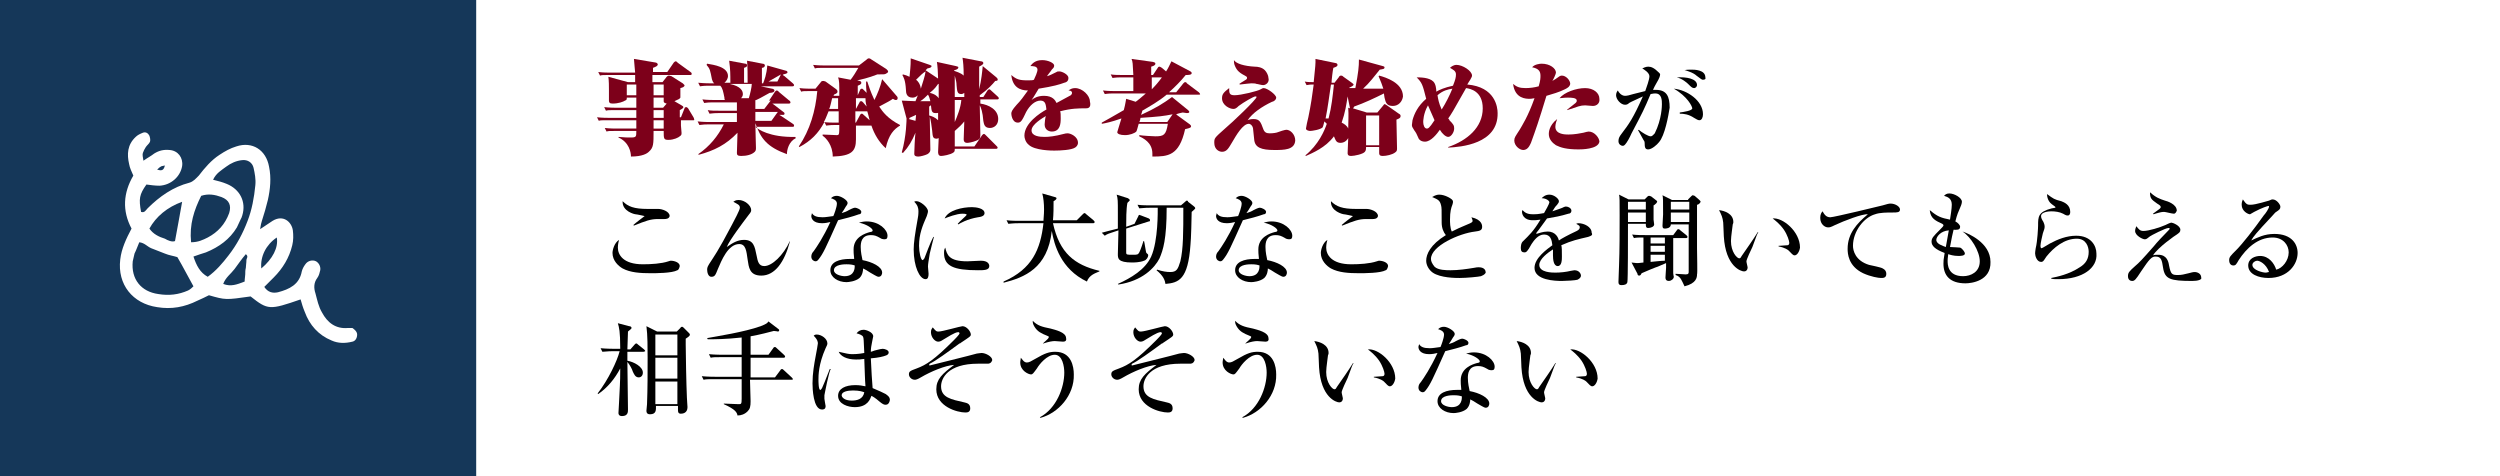 <?xml version="1.0" encoding="utf-8"?>
<!-- Generator: Adobe Illustrator 25.4.8, SVG Export Plug-In . SVG Version: 6.00 Build 0)  -->
<svg version="1.1" id="レイヤー_1" xmlns="http://www.w3.org/2000/svg" xmlns:xlink="http://www.w3.org/1999/xlink" x="0px"
	 y="0px" width="420px" height="80px" viewBox="0 0 420 80" style="enable-background:new 0 0 420 80;" xml:space="preserve">
<style type="text/css">
	.st0{fill:#FFFFFF;}
	.st1{fill:#7D001A;}
	.st2{fill:#153759;}
	.st3{fill:none;stroke:#FFFFFF;stroke-width:2;}
</style>
<g>
	<g>
		<rect class="st0" width="420" height="80"/>
	</g>
	<g>
		<g>
			<path class="st1" d="M116.5,20.2h-2.1c0,0.3,0,0.7,0,0.9c0,0.2,0.1,1.1,0.1,1.2c0,0.3,0,0.4-0.3,0.6c-0.2,0.2-1,0.6-1.9,0.6
				c-0.8,0-0.8-0.2-0.8-1.5h-1.7c0,2.2,0,2.8-0.8,3.5c-0.3,0.3-1.1,0.8-3,0.8c0-0.7-0.3-2.4-2.1-3.2v-0.1c1.1,0.1,1.5,0.1,2,0.1
				c1,0,1-0.1,1-1.1h-3.6c-0.9,0-1.1,0-1.4,0.1l-0.3-0.6c0.8,0.1,1.8,0.1,2,0.1h3.3v-1.4H102c-0.9,0-1.2,0-1.4,0.1l-0.3-0.6
				c0.8,0.1,1.8,0.1,2,0.1h4.6v-1.3h-3.7c-0.8,0-1.1,0-1.4,0.1l-0.3-0.6c0.9,0.1,1.9,0.1,2,0.1h3.4v-1.7h-1.6c0,0.3,0,0.4-0.3,0.5
				c-0.3,0.2-1.1,0.5-2.1,0.5c-0.5,0-0.6-0.2-0.6-0.5c0-0.3,0-1.5,0-1.7c0-0.7,0-1.6-0.1-2.3l3.3,0.9h1.2c0-0.8,0-0.9,0-1.2h-4.5
				c-0.8,0-1.1,0-1.4,0.1l-0.3-0.6c0.8,0.1,1.7,0.1,2,0.1h4.2c0-0.1-0.2-2.1-0.2-2.3l3.6,0.6c0.2,0,0.4,0.2,0.4,0.3
				c0,0.3-0.3,0.4-0.8,0.6c0,0.2,0,0.6,0,0.7h2.4l1.1-1.6c0,0,0.2-0.2,0.3-0.2c0.1,0,0.3,0.1,0.3,0.2l2.2,1.6
				c0.1,0.1,0.2,0.1,0.2,0.3c0,0.2-0.1,0.2-0.3,0.2h-6.3v1.2h1.7l0.7-0.9c0.1-0.1,0.2-0.2,0.4-0.2c0.1,0,0.3,0.1,0.4,0.1l1.9,1.2
				c0.2,0.2,0.3,0.3,0.3,0.3c0,0.3-0.3,0.4-0.7,0.5c0,0.6,0,1.5,0,1.6c-0.1,0.2-0.3,0.3-1,0.6l1.2,0.7c0.2,0.1,0.3,0.2,0.3,0.3
				c0,0.2-0.4,0.4-0.6,0.5c0,0.2,0,1.1,0,1.2h0.2l0.6-1.5c0-0.1,0.1-0.2,0.3-0.2c0.1,0,0.2,0.1,0.3,0.2l0.9,1.5
				c0.1,0.2,0.1,0.2,0.1,0.3C116.7,20.2,116.6,20.2,116.5,20.2z M106.9,14.2h-1.6V16h1.6V14.2z M111.5,14.2h-1.7V16h1.7V14.2z
				 M111.5,17c0-0.1,0-0.5,0-0.6h-1.7v1.7h1.6l0.6-0.7C111.6,17.3,111.5,17.2,111.5,17z M111.5,18.5h-1.7v1.3h1.7V18.5z M111.5,20.2
				h-1.7v1.4h1.7V20.2z"/>
			<path class="st1" d="M132.2,25.9c-3.3-1.2-4.4-2.6-5.3-5.2c0,0.7,0.1,4,0.1,4.1c0,0.3,0,0.5-0.2,0.7c-0.5,0.5-1.4,0.7-2.3,0.7
				c-0.6,0-0.7-0.2-0.7-0.5c0-0.4,0.1-2.9,0.1-3.4c-1.9,2-3.9,3-6.5,3.7l-0.1-0.1c1.9-1.3,3.3-3,4.3-5h-2.7c-0.9,0-1.1,0.1-1.4,0.1
				l-0.3-0.6c1,0.1,1.9,0.1,2,0.1h4.6v-1.5h-3.2c-0.9,0-1.2,0.1-1.4,0.1l-0.3-0.6c0.5,0.1,1.2,0.1,2,0.1h2.9v-1.4h-4.1
				c-1,0-1.2,0.1-1.4,0.1l-0.3-0.6c0.8,0.1,1.8,0.1,2,0.1h1.8c-0.1-0.1-0.1-0.2-0.1-0.4c-0.2-1-0.3-1.6-0.7-2h-2
				c-1,0-1.2,0.1-1.4,0.1l-0.3-0.6c1,0.1,1.9,0.1,2,0.1h0.7c-0.3-0.2-0.3-0.5-0.4-0.7c-0.3-1.5-0.3-1.7-0.9-2.4l0.1-0.2
				c1.1,0.2,3.5,0.5,3.5,2.1c0,0.3-0.2,0.8-0.6,1.1h1c0-1.5,0-2.1-0.2-3.7l2.7,0.5c0.2,0,0.3,0.1,0.3,0.3c0,0.3-0.3,0.3-0.5,0.4v2.5
				h0.6c0-1.2,0-2.7-0.1-3.7l2.6,0.5c0.2,0,0.4,0.1,0.4,0.3c0,0.2-0.2,0.4-0.5,0.4v2.6h0.2c0.2-0.5,0.6-1.5,0.7-3l3.2,0.9
				c0.1,0,0.2,0.2,0.2,0.2c0,0.3-0.4,0.3-0.7,0.4l-0.1,0.1c0.1,0.1,0.2,0.1,0.3,0.2l1.4,1.2c0.1,0.1,0.2,0.2,0.2,0.3
				c0,0.2-0.2,0.2-0.3,0.2h-5.3l1.9,0.4c0.1,0,0.4,0.1,0.4,0.3c0,0.3-0.4,0.4-0.8,0.4c-1.2,0.7-2.2,1.2-2.5,1.3h2.4l1-1.5
				c0.1-0.1,0.2-0.2,0.3-0.2s0.3,0.1,0.3,0.2l1.8,1.5c0.1,0,0.2,0.2,0.2,0.3c0,0.2-0.2,0.2-0.3,0.2h-2.8c0,0,0.1,0,0.2,0.1l1.7,1.3
				c0.1,0.1,0.2,0.1,0.2,0.3c0,0.2-0.2,0.2-0.3,0.2h-0.6c0.1,0,0.1,0.1,0.2,0.1l2.1,1.4c0.1,0.1,0.2,0.1,0.2,0.3
				c0,0.2-0.1,0.2-0.3,0.2h-6.2c0.4,0.4,2.4,1.8,6.7,1.7l0.1,0.2C132.5,23.8,132.2,25.2,132.2,25.9z M122.6,14.1
				c1.9,0.4,2.2,1.2,2.2,1.7c0,0.1,0,0.4-0.3,0.7h1.3c0.2-0.6,0.5-1.9,0.5-2.4H122.6z M126.9,16.9v1.4h1.5l1-1.3
				c0.1-0.1,0.1-0.1,0.1-0.1H126.9z M126.9,18.8v1.5h2.7l1-1.4c0.1-0.1,0.1-0.1,0.1-0.1H126.9z M129.1,13.7h1.5l0.6-1.2
				C130.5,12.9,129.6,13.4,129.1,13.7z"/>
			<path class="st1" d="M148.8,24.9c-1.1-1-1.9-2.3-2.4-3.8h-2.6c0,0.4,0,2,0,2.3c0,2-0.7,2.8-3.9,2.9c0-1.9-1.1-3.1-1.7-3.5v-0.2
				c0.5,0,1.8,0.1,2.3,0.1c0.5,0,0.5,0,0.5-1.7h-0.8c-0.9,0-1.2,0.1-1.4,0.1l-0.3-0.6c-1,1.9-2.3,3.2-4.2,4.2l-0.1-0.1
				c1.9-2.8,2.8-6,3.1-9.3H136c-0.9,0-1.1,0-1.4,0.1l-0.3-0.6c0.8,0.1,1.7,0.1,2,0.1h0.7l0.9-1.1c0.1-0.2,0.3-0.2,0.4-0.2
				c0.2,0,0.3,0.1,0.4,0.1l1.8,1.3c0.1,0.1,0.2,0.2,0.2,0.4c0,0.3-0.4,0.4-0.6,0.5c0,0.1,0,0.1-0.1,0.2h1c0-2.2,0-2.5-0.2-3.1
				l2.1,0.4c0.4-0.5,0.9-1.3,1.3-2h-5.9c-0.8,0-1.1,0-1.4,0.1l-0.3-0.6c0.9,0.1,1.7,0.1,2,0.1h5.7l1.3-1c0.2-0.2,0.3-0.2,0.4-0.2
				c0.1,0,0.3,0.1,0.4,0.2l2.5,1.6c0.2,0.2,0.3,0.3,0.3,0.4c0,0.2-0.2,0.3-0.4,0.4c-0.2,0.1-0.3,0.1-1.4,0.1c-1.5,0.6-2.9,0.9-3.4,1
				l0.4,0.1c0.1,0,0.3,0.1,0.3,0.3c0,0.2-0.1,0.3-0.6,0.5V16l0.4-0.9c0.1-0.2,0.2-0.2,0.3-0.2s0.1,0,0.3,0.2l0.5,0.5
				c-0.1-0.7-0.1-1.3-0.1-1.9h0.2c0.2,0.6,0.5,1.6,1.2,3.1c0.5-1,1-2.2,1.3-3.5l2.5,2.9c0.1,0.1,0.1,0.2,0.1,0.3
				c0,0.2-0.1,0.3-0.3,0.3c-0.2,0-0.3-0.1-0.5-0.2c-0.4,0.3-0.8,0.5-2.3,1.3c0.6,0.9,1.4,2,3.5,3.1v0.1
				C150.2,21.7,149.3,22.6,148.8,24.9z M140.9,18.7h-1c-0.2,0-0.4,0-0.7,0c-0.4,1-0.6,1.5-0.8,1.8c0.6,0.1,1.4,0.1,2,0.1h0.5V18.7z
				 M140.9,16.5h-0.6h-0.5c-0.2,0.8-0.3,1.4-0.5,1.8l0.8,0h0.7V16.5z M145.4,16.5h-1.6l0,1.8h0l0.6-1.1c0-0.1,0.1-0.2,0.3-0.2
				c0.1,0,0.2,0.1,0.3,0.2l0.6,0.7C145.4,17.2,145.4,16.8,145.4,16.5z M145.7,18.7h-2v0.6c0,0.2,0,1.1,0,1.3h0.1l0.7-1.3
				c0.1-0.1,0.1-0.2,0.3-0.2c0.1,0,0.2,0.1,0.3,0.2l1,0.9C145.9,19.4,145.8,19,145.7,18.7z"/>
			<path class="st1" d="M167.2,13.6c-0.4,0.5-1.2,1.4-2.6,2.4v0.3h0.6l0.7-1.1c0.1-0.1,0.2-0.2,0.3-0.2c0.1,0,0.2,0.1,0.3,0.2l1.1,1
				c0.1,0.1,0.2,0.2,0.2,0.3c0,0.2-0.2,0.2-0.3,0.2h-2.8c0,0.1,0,0.6,0,0.7c1.4,0.2,3,1,3,2.6c0,1-0.7,1.5-1.4,1.5
				c-1,0-1-0.8-1.1-1.2c-0.1-1.4-0.4-2.3-0.6-2.6c0,0.5,0.1,4.7,0.1,4.9c0,0.6-0.1,0.8-0.6,1c-0.7,0.3-1.4,0.4-1.6,0.4
				c-0.5,0-0.6-0.3-0.6-0.6c0-0.4,0.1-2.5,0.1-3c-0.4,0.5-0.9,1-1.6,1.6v2.6h3.3l1.3-1.9c0.1-0.1,0.2-0.2,0.3-0.2
				c0.1,0,0.2,0.1,0.3,0.2l1.8,1.8c0.1,0.1,0.2,0.2,0.2,0.3c0,0.2-0.2,0.2-0.3,0.2h-6.9c0,0.2,0,0.5-0.2,0.6
				c-0.5,0.4-1.8,0.6-2.1,0.6c-0.5,0-0.5-0.5-0.5-0.7c0-0.3,0.1-2,0.1-2.3c-0.1,0-0.2,0.1-0.3,0.1c-0.7,0-0.7-0.3-0.8-1.4
				c-0.1-0.7-0.2-1.7-0.4-2.3c0,1.5,0.1,4,0.1,5.5c0,0.2,0,0.5-0.5,0.8c-0.4,0.2-1.2,0.4-1.5,0.4c-0.7,0-0.7-0.3-0.7-0.5
				c0-0.5,0.1-2.8,0.2-3.5c-0.6,1.4-1.1,2.3-2.1,3.4l-0.2-0.1c0.8-2.8,0.8-5.6,0.8-5.7l-0.8-3c0.4,0,1.8,0.1,2.3,0.1
				c0.1-0.2,0.3-0.8,0.4-1c-0.1,0.1-0.4,0.4-0.9,0.4c-1,0-1.1-0.8-1.1-1.3c-0.1-1.7-0.4-2.1-0.6-2.5l0.1-0.1
				c0.4,0.1,0.7,0.2,1.1,0.4c0.1-1.2,0.2-1.6,0.2-3.1l3.2,1.1c0.2,0.1,0.3,0.1,0.3,0.2c0,0.2-0.2,0.3-0.7,0.4
				c-0.2,0.2-0.2,0.2-0.3,0.3l2.1,1.4c0-0.7-0.1-2.3-0.2-2.8l3.2,0.7c0.3,0.1,0.4,0.1,0.4,0.2c0,0.3-0.3,0.4-0.7,0.5v0.1
				c0.2,0.1,1.1,0.3,1.6,0.8c0-1.5-0.1-2.4-0.2-3l3.1,0.6c0.2,0,0.4,0.1,0.4,0.3c0,0.3-0.6,0.5-0.7,0.6c0,0.5,0,2.5,0,3.8
				c0.4-1.7,0.5-2.9,0.6-3.9l2.3,1.9c0.1,0.1,0.2,0.2,0.2,0.3C167.7,13.5,167.5,13.6,167.2,13.6z M153.9,19.3
				c-0.4,0.2-0.7,0.3-1.1,0.5c0,0.1,0,0.1-0.1,0.2l1.1,0.3C153.8,20.2,153.9,19.5,153.9,19.3L153.9,19.3z M153.9,13.4
				c0.3,0.2,0.7,0.7,0.8,1.5c0.3-1,0.7-2.1,0.8-2.9C155.1,12.2,154.6,12.7,153.9,13.4z M155.9,15.9c-0.4,0.4-0.8,0.8-1.3,1.1h1.7
				C156.2,16.6,156.1,16.2,155.9,15.9z M157.7,16.3c0-0.1,0-0.3,0-2.2c0,0-0.1,0-0.1,0c-0.3,0.4-0.5,0.8-1.4,1.5
				c0.9,0.2,1.3,0.6,1.5,0.9V16.3z M157.7,18.9c-0.1,0.1-0.3,0.1-0.5,0.1c-0.7,0-0.7-0.4-0.8-1.3c-0.1,0-0.1,0.1-0.3,0.2v1.5
				c0.4,0.1,1,0.3,1.5,0.8V18.9z M162,15.6c-0.1,0.1-0.3,0.2-0.5,0.2c-0.7,0-0.7-0.5-0.8-1.5c0-0.4-0.1-0.9-0.3-1.6v3.6
				c0.1,0,0.8,0,0.8,0h0.8L162,15.6z M160.4,16.8v3.7c0.4-0.9,1-2.4,1.1-3.7H160.4z"/>
			<path class="st1" d="M182.4,18.2c-1.2,0-2.4,0-4.3,0.5c0.1,0.2,0.1,0.6,0.1,1.2c0,0.9-0.1,2.2-1.5,2.2c-0.5,0-1.2-0.3-1.2-1.2
				c0-0.2,0.1-1.2,0.2-1.4c-0.5,0.3-2.4,1.4-2.4,2.4c0,1,1.4,1.1,2.2,1.1c0.7,0,1.7-0.1,3.2-0.5c0.3-0.1,0.5-0.1,0.7-0.1
				c0.4,0,1.7,0.5,1.7,1.6c0,0.4-0.3,0.7-0.5,0.8c-0.6,0.4-2.4,0.5-3.5,0.5c-0.3,0-3.3,0-4.3-1c-0.5-0.4-0.7-1.1-0.7-1.5
				c0-2.1,2.6-3.8,3.7-4.4c-0.1-0.7-0.1-1.5-1-1.5c-0.9,0-1.8,0.8-2.4,1.9c-0.7,1.5-0.9,1.8-1.4,1.8c-1,0-1.1-1.4-1.1-1.5
				c0-0.3,0.1-0.6,0.9-1.5c0.6-0.6,1.2-1.4,1.9-2.4c-1.4,0-2.6-0.6-2.8-2.6c0.8,0.7,1.3,0.9,2.7,0.9c0.6,0,0.9,0,1.1-0.1
				c0.2-0.4,0.6-1.3,0.6-1.7c0-0.6-0.8-0.6-1.2-0.6c0.3-0.4,0.8-1,2-1c1,0,2,0.5,2,0.9c0,0.3-0.1,0.4-0.4,0.7
				c-0.1,0.2-0.7,0.9-0.8,1.1c0.4-0.1,0.8-0.3,1.6-0.7c0.1-0.1,0.3-0.1,0.5-0.1c0.4,0,1.5,0.5,1.5,1.1c0,0.4-0.2,0.7-0.7,0.8
				c-0.8,0.3-1.8,0.6-4.3,1c-0.4,0.6-0.8,1.4-1.2,1.9c0.4-0.3,1-0.7,2.1-0.7c1.5,0,1.9,0.8,2.1,1.2c0.4-0.2,2.2-1.2,2.4-1.3
				c0.1-0.1,0.2-0.2,0.2-0.4c0-0.3-0.3-0.4-0.6-0.4c0.3-0.2,0.6-0.4,1.1-0.4c1.3,0,2.5,1.3,2.5,2.2
				C183.4,18.2,182.7,18.2,182.4,18.2z"/>
			<path class="st1" d="M201.4,15.9H196c-1.3,1.1-2.9,2-4.1,2.7c0,0.1,0,0.1-0.2,0.7c2.4-1.1,3.7-1.9,5.2-3l2.7,2.2
				c0.1,0.1,0.2,0.2,0.2,0.3c0,0.2-0.3,0.2-0.4,0.2c-0.1,0-0.6-0.1-0.7-0.1c-0.1,0-0.9,0.2-1.1,0.3l0.1,0.1l2.2,1.6
				c0.1,0.1,0.2,0.2,0.2,0.3c0,0.2-0.1,0.3-1,0.5c-1,4.5-2.9,4.6-5.5,4.6c0-0.2,0-0.3,0-0.5c0-1.9-1.6-2.6-2.2-2.9v-0.2
				c0.5,0.1,2.4,0.2,2.7,0.2c1.4,0,1.8-0.2,2.1-2.1h-4.9c-0.1,0.3-0.3,1.2-0.4,1.3c-0.3,0.3-1.1,0.6-1.9,0.6c-0.8,0-1.3-0.2-1.3-0.5
				c0-0.1,0.6-1.9,0.7-2.3c-1.7,0.6-2.7,0.8-3.3,0.9v-0.2c0.9-0.5,2-1.1,3.7-2.1c0.3-1.1,0.3-1.5,0.4-1.9l1.6,0.5
				c0.3-0.2,0.9-0.7,1.7-1.4H187c-1,0-1.2,0.1-1.4,0.1l-0.3-0.6c0.8,0.1,1.8,0.1,2,0.1h3.1V13h-2.1c-1,0-1.2,0.1-1.4,0.1l-0.3-0.6
				c0.6,0.1,1.4,0.1,2,0.1h1.8c-0.1-2-0.1-2.2-0.3-2.7l3.6,0.5c0.3,0.1,0.4,0.1,0.4,0.3c0,0.3-0.4,0.4-0.7,0.5v1.4h0.3l0.8-1.2
				c0.1-0.2,0.2-0.2,0.3-0.2c0.1,0,0.2,0.1,0.4,0.2l0.7,0.6c0.4-0.6,0.6-1.1,0.9-1.7l3.2,1.7c0.1,0.1,0.2,0.1,0.2,0.3
				c0,0.3-0.6,0.3-1,0.3c-0.8,1-1.8,2-2.8,2.9h1.2l1.2-1.5c0.1-0.1,0.2-0.2,0.3-0.2c0.1,0,0.2,0,0.3,0.2l2,1.5
				c0.1,0.1,0.2,0.2,0.2,0.3C201.7,15.9,201.5,15.9,201.4,15.9z M191.6,19.8c0,0.1-0.1,0.6-0.2,0.7h4.7l0.9-1.3
				C195.5,19.5,194.7,19.6,191.6,19.8z M193.5,13v2c0.6-0.6,1.2-1.3,1.7-2H193.5z"/>
			<path class="st1" d="M214.1,25.2c-2.2,0-3.3-0.4-3.4-1.8l-0.2-1.9c-0.1-0.4-0.4-0.7-0.7-0.7c-1,0-2.1,1.9-2.8,3.1
				c-0.6,1-0.9,1.6-1.7,1.6c-0.5,0-1.3-0.4-1.3-1.5c0-0.8,0-0.8,1.8-2.4c1.2-1,5.3-4.9,5.3-5.3c0-0.1-0.1-0.1-0.2-0.1
				c-0.3,0-2,1-2.8,1.6c-0.4,0.4-0.6,0.5-0.9,0.5c-0.6,0-1.9-0.6-1.9-1.8c0-0.7,0.3-1,1.2-1.7c0,0.8,0,1.2,0.9,1.2
				c1.1,0,3.9-0.7,4.4-1c0.2-0.1,0.3-0.2,0.5-0.2c0.6,0,2.1,1.1,2.1,1.6c0,0.4-0.5,0.7-0.7,0.7c-1.7,0.8-3.3,1.9-4.1,3.1
				c0.2-0.1,0.5-0.2,1-0.2c1,0,1.2,0.5,1.6,1.6c0.2,0.6,0.5,0.8,1.1,0.8c0.6,0,1.2-0.1,1.4-0.2c0.2-0.1,1.2-0.4,1.4-0.4
				c0.7,0,1.5,0.8,1.5,1.8C217.5,25.2,215.7,25.2,214.1,25.2z M212.2,14.3c-0.3,0-0.9-0.2-1.1-0.2c-0.2-0.1-0.6-0.1-0.9-0.1
				c-0.2,0-1,0.1-1.9,0.2l-0.1-0.1c0.3-0.2,0.4-0.3,1.1-0.7c0.1-0.1,0.2-0.1,0.2-0.3c0-0.1,0-0.2-0.2-0.3c-0.9-0.5-1.5-0.8-1.9-1.9
				c-0.1-0.3-0.1-0.6-0.1-0.8c0.4,0.6,1.7,1,3.5,1.1c0.5,0,1.2,0.1,1.7,0.6c0.3,0.3,0.6,0.9,0.6,1.3
				C213.3,13.8,212.7,14.3,212.2,14.3z"/>
			<path class="st1" d="M234,17.8c-1,0-1.2-0.5-1.4-1.4c0-0.1-0.1-0.5-0.1-0.7c-1.6,0.8-3.3,1.6-5,2.2c-0.1,0.2-0.1,0.2-0.2,0.3
				l2.3,0.7h1.8l1-1.2c0.1-0.1,0.1-0.2,0.2-0.2c0.1,0,0.1,0,0.4,0.2l2,1.4c0.2,0.1,0.3,0.2,0.3,0.4c0,0.3-0.2,0.4-0.7,0.6
				c0,0.8,0.1,4.1,0.1,4.8c0,0.3,0,0.5-0.3,0.7c-0.5,0.4-1.5,0.6-2.1,0.6c-0.6,0-0.6-0.3-0.6-0.5c0-0.2,0-0.9,0-1h-2.2
				c0,0.2,0,0.6-0.2,0.8c-0.3,0.4-1.8,0.7-2.3,0.7c-0.6,0-0.6-0.3-0.6-0.5c0-0.3,0.1-2.1,0.1-2.5c-0.4,0.7-1,0.8-1.3,0.8
				c-0.7,0-0.8-0.4-1.1-1.1c-1.4,1.9-3.6,2.8-4.7,3.3l-0.1-0.1c2.2-1.8,3.2-4.1,3.6-5.3c-0.1-0.1-0.2-0.2-0.4-0.4
				c-0.2,0.7-0.2,0.8-0.3,1c-0.4,0.4-1.8,0.6-2.1,0.6c-0.2,0-0.7-0.1-0.7-0.4c0-0.1,0.3-1.6,0.4-1.9c0.4-1.9,0.7-3.9,0.9-5.5
				c-0.5,0-0.7,0-1.2,0.1l-0.3-0.6c0.3,0.1,1.3,0.1,1.5,0.1c0.1-1.2,0.3-2.7,0.3-3.3c0-0.3,0-0.3,0-0.6l3.4,0.7
				c0.1,0,0.3,0.1,0.3,0.3c0,0.2-0.1,0.3-0.7,0.5c-0.1,0.4-0.3,2.1-0.3,2.5h0.5l0.7-0.9c0.1-0.2,0.2-0.3,0.4-0.3
				c0.1,0,0.2,0,0.4,0.2l1.4,1c0.1,0.1,0.3,0.2,0.3,0.3c0,0.2-0.4,0.4-0.7,0.5l0,0.1c0.1,0,0.8,0,1,0c0.5-2.6,0.6-3.6,0.6-4.8l4,1.1
				c0.1,0,0.3,0.1,0.3,0.2c0,0.3-0.2,0.3-0.8,0.4c-0.9,1.1-1.7,2.2-2.8,3.2c1.1,0,2.3,0,3.4,0c-0.2-0.6-0.4-1.2-0.8-2.1l0.1-0.1
				c1.1,0.3,4,1.2,4,3.5C235.6,17,235,17.8,234,17.8z M223.6,14.2c-0.3,2-0.5,3.7-0.9,5.7c0.2,0,0.3,0,0.5,0
				c0.5-1.9,0.7-3.8,0.9-5.7H223.6z M226.4,16.2c-0.2,1.3-0.4,2.7-1,4.4c0.4,0.2,0.9,0.5,1.1,1c0-1.2,0.1-2.3,0-3.5l0.3,0.1
				L226.4,16.2z M231.7,19.4h-2.2v5h2.2V19.4z"/>
			<path class="st1" d="M243.3,24.8v-0.1c3.2-1.1,5.8-3.3,5.8-6.5c0-2.9-2.1-3.3-2.8-3.4c-2.3,4.1-2.5,4.4-3,5.1
				c0.1,0.1,0.2,0.2,0.2,0.3c0.7,0.7,0.8,0.9,0.8,1.4c0,0.6-0.5,1.4-1,1.4c-0.4,0-1-0.5-1.4-1.2c-0.5,0.7-1.5,2-2.5,2
				c-0.6,0-1-0.3-1.1-0.6c-0.3-0.7-0.4-0.9-0.7-1.3c-0.3-0.5-0.4-0.6-0.4-0.9c0-0.2,0.1-0.6,0.1-0.8c0.3-1.1,0.9-2.4,2.3-3.6
				c-0.6-2.4-0.7-2.7-1.6-3.6c0.6,0,2.1,0,2.8,0.7c0.4,0.4,0.5,1.2,0.5,1.7c0.5-0.3,1.4-0.7,2.8-1c0.4-1,0.5-1.4,0.5-1.9
				c0-0.6-0.5-0.8-1-1.1c0.2-0.2,0.6-0.5,1.1-0.5c1,0,2.6,1,2.6,1.8c0,0.2-0.1,0.3-0.3,0.7c-0.1,0.1-0.3,0.5-0.5,0.8
				c4.7,0.4,5.1,3.8,5.1,4.8C251.7,24.2,245.4,24.7,243.3,24.8z M239.9,17.7c-0.8,1.4-0.8,2.7-0.8,2.8c0,0.5,0.2,1.1,0.6,1.1
				c0.2,0,0.4,0,1.3-1.4C240.5,19.1,240.2,18.4,239.9,17.7z M241.5,16c0.1,0.6,0.2,1.3,0.7,2.4c0.7-1.1,1.3-2.3,1.8-3.5
				C243.3,15,242.4,15.2,241.5,16z"/>
			<path class="st1" d="M262.9,15c-1,0.5-2.1,0.8-3.1,1.1c-1.3,4.3-1.8,5.7-2.6,7.9c-0.2,0.4-0.5,1.2-1.3,1.2
				c-0.6,0-1.5-0.7-1.5-1.6c0-0.5,0.2-0.7,0.9-1.8c0.4-0.7,1.4-2.2,2.5-5.3c-0.2,0-0.4,0.1-0.8,0.1c-0.6,0-2.5,0-2.8-2.5
				c0.6,0.5,1.1,0.7,2.1,0.7c0.7,0,1.5-0.1,2.2-0.3c0.3-1,0.3-1.4,0.3-1.8c0-0.8-0.4-1.2-1.4-1.4c0.4-0.5,1.3-0.6,1.6-0.6
				c1.4,0,2.4,0.8,2.4,1.5c0,0.2-0.4,1.1-0.6,1.4c0.1-0.1,0.2-0.1,0.5-0.3c0.7-0.5,0.8-0.6,1.1-0.6c0.7,0,1.4,0.8,1.4,1.4
				C263.7,14.6,263.3,14.8,262.9,15z M265.2,25.1c-2,0-3-0.3-3.8-0.7c-0.6-0.4-1.2-1-1.2-1.9c0-0.2,0-1.4,1.4-2.5
				c-0.1,0.3-0.3,0.8-0.3,1.3c0,1.3,1.7,1.3,2.2,1.3c1,0,2-0.2,2.5-0.3c0.4-0.1,0.7-0.2,0.9-0.2c1,0,1.8,1.1,1.8,1.7
				C268.5,25.1,265.6,25.1,265.2,25.1z M267.6,17.8c-0.2,0-1.1-0.1-1.3-0.1c-0.8,0-1.2,0.2-3,0.8v-0.1c0.5-0.4,1.3-1,1.4-1.1
				c0.1-0.1,0.2-0.2,0.2-0.4c0-0.5-1-0.5-1.5-0.5c-0.7,0-1.1,0.1-1.4,0.1c0.8-1,2.8-1.7,4.3-1.7c1.4,0,2.4,0.8,2.4,1.8
				C268.8,17.3,268.3,17.8,267.6,17.8z"/>
			<path d="M278.7,23.9c-0.3,0.4-1.2,1.2-1.8,1.2c-0.5,0-0.6-0.3-0.6-1.1c0-0.2-0.1-0.4-0.2-0.5c-0.3-0.5-0.8-1.5-0.9-1.6l0.1-0.1
				c0.6,0.5,1.6,1.1,2,1.1c0.3,0,0.5-0.3,0.7-0.5c1.2-2.4,1.2-4.7,1.2-4.9c0-0.6,0-1.8-1.1-1.8c-0.1,0-0.4,0-0.8,0.1
				c-1.1,2.6-1.3,3-3.2,6.6c-0.3,0.7-0.8,1.6-1.1,1.9c-0.1,0.1-0.2,0.2-0.4,0.2c-0.2,0-0.7-0.2-0.7-0.8c0-0.5,0.2-0.8,0.5-1.2
				c1.3-1.7,2-2.7,3.6-6.3c-0.8,0.4-2,0.9-2.3,1.1c-0.2,0.2-0.4,0.3-0.7,0.3c-0.7,0-1.5-0.9-1.5-1.6c0-0.4,0.2-0.7,0.3-0.8
				c0.1,0.3,0.6,0.9,1.2,0.9c0.3,0,0.8-0.1,1.4-0.3c0.3-0.1,1.7-0.4,2-0.5c0.2-0.6,0.7-1.9,0.7-2.5c0-0.6-1-1.2-1.2-1.3
				c0.2-0.1,0.6-0.3,1-0.3c0.5,0,1,0.2,1.8,1c0.1,0.1,0.2,0.2,0.2,0.3c0,0.3-0.2,0.7-0.3,0.9c-0.3,0.6-0.5,0.8-0.9,1.7
				c0.2,0,0.3,0,0.5,0c1.8,0,2.3,1.1,2.3,3C280.3,19.4,279.7,22.8,278.7,23.9z M285.5,20.2c-0.3,0-0.5-0.2-0.9-0.4
				c-0.9-0.6-1.7-0.7-2.4-0.7v-0.2c0.7-0.1,2.1-0.3,2.1-0.7c0-0.3-0.8-2-3.1-3.3c2.2,0.2,4.9,2,4.9,4.3
				C286.1,19.7,285.9,20.2,285.5,20.2z M284.6,14.8c-0.3,0-0.5-0.2-1-0.7c-0.2-0.2-1-0.9-1.9-1.1c1.6-0.1,3.4,0.2,3.4,1.3
				C285.1,14.5,284.9,14.8,284.6,14.8z M286.1,13.4c-0.2,0-0.3-0.1-1.1-0.7c-0.2-0.2-0.7-0.5-1.3-0.7c-0.3-0.1-0.5-0.2-0.7-0.2
				c0.3-0.1,0.7-0.1,1.2-0.1c0.4,0,2.3,0,2.3,1.3C286.6,13.2,286.5,13.4,286.1,13.4z"/>
			<path d="M113.8,45.4c-0.9,0.5-3.6,0.5-4.5,0.5c-1.7,0-3.4-0.1-4.7-0.8c-0.7-0.4-1.7-1.3-1.7-2.6c0-0.5,0.3-1.7,1.1-2.2
				c-0.2,0.7-0.2,1.2-0.2,1.3c0,1.2,0.9,2.8,4.2,2.8c1.4,0,3.1-0.1,4.3-0.5c0.1,0,0.2-0.1,0.4-0.1c0.6,0,1.5,0.3,1.5,0.9
				C114.1,45.2,113.9,45.4,113.8,45.4z M111.6,36.8c-0.2,0-1,0-1.1,0c-1.2,0-2,0.3-4,1.1l-0.1-0.1c0.3-0.3,1.9-1.5,1.9-1.5
				s-1.3-0.3-1.5-0.3c-0.2,0-2.3-0.5-2.2-2.2c0.9,0.9,1.9,1.3,4.2,1.3c0.3,0,1.5,0,1.8,0c0.6,0,1.9,0.4,1.9,1.2
				C112.4,36.8,111.8,36.8,111.6,36.8z"/>
			<path d="M132.7,40.6c-0.9,3.4-2.5,5.7-4.8,5.7c-2,0-2.1-1.4-2.3-2.7c-0.2-1.4-0.3-2.6-1.4-2.6c-1.9,0-3,2.8-3.6,4.2
				c-0.4,1-0.5,1.3-1.1,1.3c-0.5,0-0.7-0.7-0.7-1.2c0-0.4,0.1-0.6,0.7-1.5c0.3-0.5,1.1-1.5,3.5-6.1c0.3-0.6,1.3-2.4,1.3-2.8
				c0-0.5-0.4-0.6-1.1-1c0.2-0.1,0.3-0.3,0.9-0.3c1,0,2.1,0.9,2.1,1.7c0,0.3-0.1,0.4-0.8,1.3c-0.3,0.4-2.9,3.8-3.3,4.9
				c1-0.7,1.8-1.2,2.9-1.2c1.6,0,1.8,1.1,2.1,2.6c0.2,1.1,0.4,1.8,1.3,1.8c1.3,0,3.2-1.8,4.3-4.2L132.7,40.6z"/>
			<path d="M144.3,36c-1.1,0.4-2.3,0.7-3.5,1c-2.1,4.7-2.5,5.6-3.3,6.6c-0.1,0.1-0.2,0.3-0.5,0.3c-0.2,0-0.7-0.2-0.7-0.8
				c0-0.4,0.2-0.7,0.4-0.9c0.5-0.7,1.6-2.3,2.8-4.9c-0.4,0.1-0.9,0.2-1.4,0.2c-1.5,0-1.8-0.8-1.8-1.2c0-0.2,0.1-0.3,0.1-0.5
				c0.3,0.5,0.8,0.7,1.8,0.7c0.5,0,1-0.1,1.8-0.2c0.1-0.2,0.6-1.5,0.6-2.1c0-0.6-0.7-0.8-1-0.9c0.3-0.3,0.6-0.4,1-0.4
				c0.6,0,1.8,0.7,1.8,1.2c0,0.2-0.2,0.5-0.3,0.6c-0.3,0.5-0.4,0.7-0.7,1.1c0.4-0.1,0.9-0.3,1.2-0.5c0.8-0.4,0.9-0.4,1.1-0.4
				c0.2,0,1,0.3,1,0.7C144.7,35.9,144.5,36,144.3,36z M148.6,40.2c-0.3,0-0.6-0.1-0.7-0.2c-0.7-0.4-1-0.5-1.6-0.5
				c-1.6,0-1.7,1.3-1.7,2c0,0.9,0.2,1.7,0.3,2.2c1.6,0.3,3.3,1.1,3.3,2.1c0,0.2-0.1,0.7-0.6,0.7c-0.3,0-1-0.5-1.4-0.7
				c-0.6-0.4-0.8-0.5-1.2-0.7c0,0.4-0.1,1.1-0.6,1.6c-0.7,0.6-1.9,0.7-2.2,0.7c-1.4,0-2.7-0.8-2.7-2c0-1.4,1.5-1.9,3.3-1.9
				c0.3,0,0.5,0,0.7,0c-0.1-0.9-0.1-1.2-0.1-1.6c0-2.1,2-2.7,2.7-2.9c0.1,0,0.4-0.1,0.4-0.1c0.1-0.1,0.1-0.1,0.1-0.2
				c0-0.3-0.9-1-2.3-1.3c0.4-0.1,0.8-0.2,1.3-0.2c2.1,0,3.5,1.4,3.5,2.4C149.1,40,149,40.2,148.6,40.2z M142.2,44.4
				c-0.3,0-2.1,0-2.1,1c0,0.7,1.2,1,1.8,1c1.7,0,1.7-1.4,1.7-1.8C143.3,44.5,143,44.4,142.2,44.4z"/>
			<path d="M156.2,42.6c-0.2,1.2-0.3,1.8-0.3,2.2c0,0.2,0.1,1,0.1,1.2c0,0.5-0.1,0.9-0.5,0.9c-1,0-2-2.1-2-5c0-1.1,0.2-2.5,0.7-5.3
				c0.1-0.5,0.1-1,0.1-1.1c0-0.5-0.1-1-0.7-1.6c0.1-0.1,0.2-0.1,0.4-0.1c0.6,0,1.9,1,1.9,1.7c0,0.3-0.2,0.7-0.2,0.8
				c-0.7,1.6-1.3,3-1.3,5c0,1.1,0.3,2.4,0.6,2.4c0.1,0,0.2-0.2,0.3-0.3c0.2-0.5,1-2.7,1.5-3.6h0.1C156.8,40.1,156.3,42.2,156.2,42.6
				z M164.3,45.4c-4.1,0-5.7-0.7-5.7-2.9c0-0.6,0.1-0.7,0.2-0.9c0.3,1.2,0.6,2.3,3.7,2.3c0.4,0,1.9-0.1,2.3-0.1
				c1.2,0,1.4,0.6,1.4,0.9C166.2,45.4,165.3,45.4,164.3,45.4z M164.3,36.5c-1.8,0.3-3,1-3.3,1.2l-0.1-0.1c0.2-0.3,1.5-1.4,1.5-1.5
				c0-0.2-0.5-0.2-0.7-0.2c-1,0-2.5,0.6-3,0.8c0.6-1.4,3-1.9,4.6-1.9c0.7,0,2.1,0.2,2.1,1C165.4,36.1,165.2,36.4,164.3,36.5z"/>
			<path d="M182.6,47.3c-4.4-2.1-5.5-6.2-5.9-8.5c-0.7,6.3-4.6,7.8-8.1,8.7l0-0.2c4.8-2.1,6.2-5.4,6.7-9.8h-4.1
				c-1.2,0-1.5,0.1-1.8,0.1l-0.3-0.6c0.8,0.1,1.6,0.1,2.4,0.1h3.8c0-0.4,0.1-1,0.1-1.9c0-1-0.1-2-0.3-2.7l2.1,0.6
				c0.1,0,0.3,0.1,0.3,0.2c0,0.2-0.3,0.4-0.5,0.5c0,1,0,2.2-0.1,3.2h4l1-1c0.1-0.1,0.2-0.2,0.3-0.2c0.1,0,0.2,0.1,0.3,0.2l1.2,1
				c0.1,0.1,0.2,0.2,0.2,0.3c0,0.2-0.2,0.2-0.3,0.2h-6.7c1.1,5,3.6,7,7.8,8v0.1C184,45.9,183,46.2,182.6,47.3z"/>
			<path d="M190.6,37.6l0.6-1.2c0.1-0.2,0.1-0.3,0.2-0.3c0.1,0,0.2,0.1,0.3,0.1l1.3,0.5c0.1,0.1,0.2,0.1,0.2,0.3s-0.1,0.2-0.2,0.2
				l-3.8,1.2c0,0.6,0,3.7,0,4c0,0.4,0.1,0.4,1.1,0.4c0.7,0,0.9,0,1.1-0.4c0.3-0.6,0.6-1.6,0.7-1.9h0.1c0.1,0.3,0.3,1.9,0.4,2
				c0.2,0.2,0.3,0.2,0.3,0.4c0,0.3-0.3,0.8-0.7,0.9c-0.7,0.3-1.8,0.3-2,0.3c-2.4,0-2.4-0.7-2.4-1.4c0-0.6,0.1-3.4,0.1-4l-0.6,0.2
				c-0.9,0.3-1.3,0.4-1.7,0.7l-0.5-0.5c0.3-0.1,1.9-0.5,2.3-0.6l0.4-0.1c0-1.4,0-2.3,0-2.7c0-2,0-2.3-0.2-3l1.9,0.6
				c0.1,0.1,0.3,0.2,0.3,0.3c0,0.2-0.3,0.3-0.4,0.5c-0.2,1-0.2,2.9-0.2,4L190.6,37.6z M198.4,34.5l0.7-0.6c0.1-0.1,0.2-0.2,0.3-0.2
				s0.2,0.1,0.2,0.2l0.9,0.7c0.1,0.1,0.3,0.2,0.3,0.4c0,0.1-0.4,0.4-0.6,0.6c0,0.8-0.1,4.7-0.2,5.5c-0.4,5.9-2,6.4-4.2,6.6
				c-0.1-0.6-0.3-1.3-1.5-2.3l0.1-0.1c0.9,0.3,1.6,0.4,2.2,0.4c1.1,0,1.3-0.5,1.7-1.8c0.5-2.1,0.5-4.9,0.5-9h-2.8
				c0,5.3-0.6,7.1-1.2,8.5c-0.8,1.6-2.9,3.8-6.9,4.4l-0.1-0.1c2.2-1,4.6-2.4,5.6-4.6c1.2-2.7,1.1-7.8,1.1-8.2h-1.2
				c-1.2,0-1.5,0.1-1.9,0.1l-0.3-0.6c0.8,0.1,1.6,0.1,2.4,0.1H198.4z"/>
			<path d="M212.3,36c-1.1,0.4-2.3,0.7-3.5,1c-2.1,4.7-2.5,5.6-3.3,6.6c-0.1,0.1-0.2,0.3-0.5,0.3c-0.2,0-0.7-0.2-0.7-0.8
				c0-0.4,0.2-0.7,0.4-0.9c0.5-0.7,1.6-2.3,2.8-4.9c-0.4,0.1-0.9,0.2-1.4,0.2c-1.5,0-1.8-0.8-1.8-1.2c0-0.2,0.1-0.3,0.1-0.5
				c0.3,0.5,0.8,0.7,1.8,0.7c0.5,0,1-0.1,1.8-0.2c0.1-0.2,0.6-1.5,0.6-2.1c0-0.6-0.7-0.8-1-0.9c0.3-0.3,0.6-0.4,1-0.4
				c0.6,0,1.8,0.7,1.8,1.2c0,0.2-0.2,0.5-0.3,0.6c-0.3,0.5-0.4,0.7-0.7,1.1c0.4-0.1,0.9-0.3,1.2-0.5c0.8-0.4,0.9-0.4,1.1-0.4
				c0.2,0,1,0.3,1,0.7C212.7,35.9,212.5,36,212.3,36z M216.6,40.2c-0.3,0-0.6-0.1-0.7-0.2c-0.7-0.4-1-0.5-1.6-0.5
				c-1.6,0-1.7,1.3-1.7,2c0,0.9,0.2,1.7,0.3,2.2c1.6,0.3,3.3,1.1,3.3,2.1c0,0.2-0.1,0.7-0.6,0.7c-0.3,0-1-0.5-1.4-0.7
				c-0.6-0.4-0.8-0.5-1.2-0.7c0,0.4-0.1,1.1-0.6,1.6c-0.7,0.6-1.9,0.7-2.2,0.7c-1.4,0-2.7-0.8-2.7-2c0-1.4,1.5-1.9,3.3-1.9
				c0.3,0,0.5,0,0.7,0c-0.1-0.9-0.1-1.2-0.1-1.6c0-2.1,2-2.7,2.7-2.9c0.1,0,0.4-0.1,0.4-0.1c0.1-0.1,0.1-0.1,0.1-0.2
				c0-0.3-0.9-1-2.3-1.3c0.4-0.1,0.8-0.2,1.3-0.2c2.1,0,3.5,1.4,3.5,2.4C217.1,40,217,40.2,216.6,40.2z M210.2,44.4
				c-0.3,0-2.1,0-2.1,1c0,0.7,1.2,1,1.8,1c1.7,0,1.7-1.4,1.7-1.8C211.3,44.5,211,44.4,210.2,44.4z"/>
			<path d="M232.8,45.4c-0.9,0.5-3.6,0.5-4.5,0.5c-1.7,0-3.4-0.1-4.7-0.8c-0.7-0.4-1.7-1.3-1.7-2.6c0-0.5,0.3-1.7,1.1-2.2
				c-0.2,0.7-0.2,1.2-0.2,1.3c0,1.2,0.9,2.8,4.2,2.8c1.4,0,3.1-0.1,4.3-0.5c0.1,0,0.2-0.1,0.4-0.1c0.6,0,1.5,0.3,1.5,0.9
				C233.1,45.2,232.9,45.4,232.8,45.4z M230.6,36.8c-0.2,0-1,0-1.1,0c-1.2,0-2,0.3-4,1.1l-0.1-0.1c0.3-0.3,1.9-1.5,1.9-1.5
				s-1.3-0.3-1.5-0.3c-0.2,0-2.3-0.5-2.2-2.2c0.9,0.9,1.9,1.3,4.2,1.3c0.3,0,1.5,0,1.8,0c0.6,0,1.9,0.4,1.9,1.2
				C231.4,36.8,230.8,36.8,230.6,36.8z"/>
			<path d="M248.8,46.4c-0.4,0.1-2.4,0.3-3.6,0.3c-0.6,0-3.2,0-4.5-0.9c-0.7-0.5-1.1-1.3-1.1-2c0-1.1,0.7-2.7,3.3-4.3
				c-0.4-0.5-0.7-1.2-0.7-2.1c0-2.3,0-2.5-0.1-2.9c-0.2-0.9-0.6-1-1.5-1.4c0.2-0.1,0.6-0.4,1.2-0.4c0.9,0,1.9,0.6,2.1,0.8
				c0.1,0.1,0.2,0.2,0.2,0.4c0,0.1,0,0.2-0.1,0.5c-0.2,0.5-0.4,1.1-0.4,2.5c0,0.4,0,1.4,0.3,2c1-0.5,1.2-0.6,3.1-1.4
				c0.2-0.1,0.4-0.2,0.4-0.4c0-0.1-0.1-0.4-0.2-0.6c1.8,0.4,1.8,1.4,1.8,1.6c0,0.6-0.4,0.7-1.2,0.8c-2.6,0.3-7.4,2.4-7.4,4.6
				c0,0.4,0.2,0.8,0.6,1.3c0.6,0.6,2,0.6,2.7,0.6c1.3,0,2.7-0.2,3.9-0.4c0.5-0.1,0.6-0.1,0.8-0.1c0.2,0,1.2,0,1.2,0.9
				C249.4,46.2,249,46.3,248.8,46.4z"/>
			<path d="M266.8,39.8c-1.7,0.4-2.7,0.6-4.5,1.4c0.1,0.3,0.1,1,0.1,1.9c0,0.5,0,1.6-0.7,1.6c-0.7,0-0.8-1.1-0.8-1.8
				c0-0.7,0-0.7,0-1c-0.8,0.5-2.3,1.6-2.3,2.6c0,1.3,2.2,1.3,2.7,1.3c0.8,0,1.8-0.1,2.6-0.3c0.2,0,0.4-0.1,0.6-0.1
				c0.8,0,1.1,0.6,1.1,0.9c0,0.4-0.4,0.6-0.6,0.7c-0.3,0.1-1.9,0.2-2.6,0.2c-1.1,0-4.6-0.1-4.6-2.2c0-1.7,2.2-3.2,3-3.8
				c-0.1-0.9-0.3-1.8-1.4-1.8c-1,0-1.7,1-2.1,1.6c-0.7,1.3-0.9,1.4-1.2,1.4c-0.4,0-0.6-0.2-0.6-0.7c0-0.2,0-0.9,0.4-1.2
				c1-1,1.7-1.6,2.9-3.6c-0.7,0.1-0.9,0.1-1.3,0.1c-1.6,0-1.8-1.1-1.8-1.4c0-0.1,0-0.2,0.1-0.3c0.5,0.6,1.1,0.7,1.8,0.7
				c0.4,0,0.7,0,1.8-0.2c0.2-0.3,0.9-1.6,0.9-1.8c0-0.3-0.6-0.7-1.3-0.7c0.2-0.2,0.6-0.6,1.3-0.6c0.8,0,1.6,0.7,1.6,1.1
				c0,0.3-0.2,0.4-0.3,0.6c-0.4,0.4-0.4,0.5-0.8,1.1c0.6-0.2,1.8-0.6,1.9-0.7c0.2-0.1,0.3-0.1,0.4-0.1c0.4,0,0.9,0.3,0.9,0.7
				c0,0.3-0.2,0.5-0.5,0.5c-1.3,0.4-2.4,0.6-3.6,0.8c-0.3,0.4-1.5,2.1-1.7,2.3c-0.1,0.1-0.1,0.2-0.1,0.3c0.4-0.1,1.1-0.4,1.9-0.4
				c1.4,0,1.8,1.1,1.9,1.5c0.4-0.3,1.5-0.9,3-1.6c0.4-0.2,0.5-0.4,0.5-0.6c0-0.3-0.1-0.3-0.6-0.6c0.2-0.1,0.3-0.1,0.4-0.1
				c0.9,0,2.2,0.6,2.2,1.6C267.6,39.5,267.4,39.6,266.8,39.8z"/>
			<path d="M276.3,33.5l0.5-0.5c0.1-0.1,0.2-0.1,0.3-0.1c0.1,0,0.2,0.1,0.3,0.1l0.9,0.7c0.1,0.1,0.1,0.1,0.1,0.2
				c0,0.1-0.1,0.1-0.1,0.2c-0.1,0.1-0.4,0.4-0.5,0.4v2.4c0,0.1,0.1,0.7,0.1,0.8c0,0.4-0.6,0.6-1,0.6c-0.4,0-0.4-0.3-0.4-0.7h-3
				c0,2.4,0,9.4-0.1,9.8c-0.1,0.4-0.5,0.5-1,0.5c-0.3,0-0.5-0.1-0.5-0.5c0-0.8,0.1-2.1,0.1-2.8c0.1-2.6,0.1-5.7,0.1-8.4
				c0-2.5,0-3.1-0.1-3.5l1.6,0.8H276.3z M273.5,33.9v1.3h3v-1.3H273.5z M273.5,35.7v1.6h3v-1.6H273.5z M274.1,44.1
				c0.2,0,0.6,0.1,0.9,0.1c0.2,0,0.3,0,1.1-0.1v-4.2c-0.7,0-1.2,0-1.6,0.1l-0.3-0.6c0.8,0.1,1.6,0.1,2.4,0.1h4.5l0.6-0.8
				c0.1-0.2,0.2-0.2,0.3-0.2c0.1,0,0.2,0.1,0.3,0.2l1,0.8c0.1,0.1,0.2,0.2,0.2,0.3c0,0.2-0.2,0.2-0.3,0.2h-2.1c0,0.6,0,3.5,0,4.2
				c0,1.2,0,1.3,0,1.7c0,0.2,0.1,0.6,0.1,0.6c0,0.4-0.5,0.7-0.8,0.7c-0.6,0-0.6-0.4-0.6-0.6c0-0.3,0.1-1.4,0.1-1.6v-0.8
				c-0.2,0.1-1.2,0.5-1.4,0.6c-0.1,0-2.3,0.9-2.7,1.1c-0.1,0.2-0.2,0.4-0.4,0.4c-0.2,0-0.3-0.1-0.3-0.3L274.1,44.1z M277.3,39.9v1
				h2.4v-1H277.3z M277.3,41.3v1h2.4v-1H277.3z M277.3,42.8V44c0.2,0,1.7-0.2,2.4-0.2v-1H277.3z M283.6,33.5l0.5-0.5
				c0.1-0.1,0.2-0.2,0.3-0.2c0.1,0,0.2,0.1,0.3,0.1l0.8,0.7c0.1,0.1,0.2,0.2,0.2,0.3c0,0.1-0.1,0.1-0.1,0.2
				c-0.1,0.1-0.3,0.3-0.5,0.3c0,1.2,0,6.3,0,7.3c0,1.3,0.1,4.2,0,4.4c0,0.5-0.1,1.5-2.1,2c-0.5-1-0.6-1.6-1.5-1.9V46
				c0.3,0,1.5,0.1,1.7,0.1c0.5,0,0.5-0.2,0.5-0.5c0-1.3,0-6.8,0-7.9h-3c0,0.7-0.9,0.7-1,0.7c-0.3,0-0.4-0.1-0.4-0.5
				c0-0.3,0.1-1.7,0.1-1.9c0-2.4,0-2.8-0.1-3.2l1.6,0.8H283.6z M280.7,33.9v1.3h3.1v-1.3H280.7z M280.7,35.7v1.6h3.1v-1.6H280.7z"/>
			<path d="M294.4,41.5c-0.2,0.4-1,2.1-1,2.4c0,0.2,0.2,0.9,0.2,1c0,0.5-0.3,0.7-0.6,0.7c-0.5,0-3.1-0.8-3.4-5.9
				c0-0.4-0.1-2-0.1-2.3c-0.1-0.9-0.3-1.3-0.7-2.1c0.9,0.1,2.4,0.6,2.4,2c0,0.1,0,0.2-0.1,0.4c0,0.2-0.3,2-0.3,2.8
				c0,1.8,1,2.9,1.4,2.9c0.2,0,0.3-0.2,0.4-0.4c0.9-1.3,1.9-2.7,2.7-4l0.1,0.1C295.2,39.2,295.2,39.4,294.4,41.5z M301.5,42.9
				c-0.3,0-0.5-0.3-1-0.8c-0.1-0.1-0.6-0.5-1.7-0.7v-0.1c0.1,0,1.4-0.1,1.5-0.1c0.2,0,0.3-0.2,0.3-0.4c0-0.3-0.3-1.3-0.9-2.2
				c-0.7-1-1.5-1.6-1.9-1.9c1.7-0.2,4.6,2.2,4.6,4.9C302.3,42.3,301.9,42.9,301.5,42.9z"/>
			<path d="M318,35.7c-1,0-2.2,0-3,0.3c-1.8,0.5-3.7,2.8-3.7,5.3c0,0.8,0.4,2.5,2.7,3.2c0.4,0.1,2,0.4,2.3,0.6
				c0.4,0.2,0.6,0.5,0.6,0.9c0,0.7-0.5,0.7-0.9,0.7c-0.4,0-1.7-0.2-3-0.8c-2.5-1.2-2.6-3.3-2.6-4.1c0-2.6,1.6-4.3,3.4-5.8
				c-0.9-0.1-4,1.1-5.5,1.8c-0.8,0.4-0.9,0.4-1.2,0.4c-0.5,0-1.3-0.5-1.3-1.6c0-0.6,0.2-0.9,0.4-1.1c0.4,0.8,0.8,1,1.3,1
				c0.6,0,8.4-1.9,8.8-2c0.7-0.2,1-0.3,1.3-0.3c0.8,0,1.6,0.5,1.6,1C319.2,35.7,318.7,35.7,318,35.7z"/>
			<path d="M330.2,47.6c-2.6,0-3.7-1.3-3.7-3.3c0-0.5,0-0.6,0.2-1.8c-1.6-0.6-2.2-1.2-2.2-1.9c0-0.6,0.3-0.9,1.4-2
				c0.2-0.2,0.6-0.6,0.6-0.7c0-0.2-0.1-0.2-0.2-0.3c-1.1-0.5-2-0.9-2.1-2.3c1.3,1.1,1.9,1.3,3.4,1.6c0.1-0.6,0.3-1.9,0.3-2.5
				c0-1-0.6-1.3-1.3-1.5c0.2-0.2,0.4-0.4,0.9-0.4c0.8,0,2.1,0.7,2.1,1.4c0,0.3-0.2,0.8-0.3,1c-0.3,0.7-0.5,1.1-0.8,2.3
				c0.4,0.2,0.8,0.6,0.8,0.9c0,0.6-0.6,0.5-1.1,0.5c-0.1,0.4-0.4,1.7-0.6,2.9c0.6,0,1.5,0.1,1.7,0.1c0.3,0.1,0.8,0.7,0.8,1
				c0,0.4-0.8,0.4-1.1,0.4c-0.8,0-1.4-0.2-1.7-0.3c0,0.3-0.1,0.6-0.1,1.1c0,0.6,0,2.6,2.6,2.6c1.3,0,2.8-0.7,2.8-2.5
				c0-1.7-1.5-4.1-2.9-5L330,39c0.5,0.2,4.4,1.7,4.4,5C334.5,47.2,331.2,47.6,330.2,47.6z M325.3,40.3c0,0.7,1.1,1,1.6,1.2l0.5-2.8
				C326,38.8,325.3,39.8,325.3,40.3z"/>
			<path d="M345.8,46.9c-0.6,0-0.9,0-1.2-0.1v-0.1c1-0.2,3-0.6,4.8-1.8c1-0.6,1.5-1.4,1.5-2.6c0-0.8-0.4-2.2-2-2.2
				c-2.1,0-3.9,1.5-5.1,3c-0.1,0.1-0.3,0.5-0.4,0.6c-0.2,0.3-0.4,0.3-0.5,0.3c-0.7,0-1-1-1-1.4s0.1-0.8,0.1-0.9
				c0.3-1.2,0.4-3.5,0.4-3.8c0-1.5,0-2.3,2.3-2.9c0.1,0,0.5-0.1,0.6-0.1c0,0,0-0.1,0-0.1c0-0.1-0.1-0.1-0.6-0.5
				c-0.3-0.2-0.8-0.8-0.8-1.7c1.1,0.8,1.2,0.9,2.4,1.2c0.5,0.2,1.5,0.6,1.5,1.8c0,0.3-0.1,0.6-0.4,0.6c-0.2,0-0.3,0-0.8-0.3
				c-0.6-0.3-1.3-0.4-2-0.4c-0.4,0-1.7,0.1-1.7,0.8c0,0.3,0.1,0.5,0.4,1c0.1,0.2,0.2,0.5,0.2,0.8c0,0.3-0.1,0.5-0.3,1.1
				c-0.1,0.4-0.4,1.7-0.4,2.1c0,0.1,0,0.4,0.2,0.4c0.1,0,1.2-0.7,1.4-0.8c1.3-0.7,2.8-1.3,4.4-1.3c2.5,0,3.4,1.7,3.4,3
				C352.4,45,349.9,46.9,345.8,46.9z"/>
			<path d="M368.3,47.2c-3.7,0-4.6-0.3-4.9-2.2c-0.2-1.3-0.3-1.9-1.3-1.9c-0.6,0-1,0.4-2.4,2.5c-0.9,1.4-1.1,1.6-1.5,1.6
				c-0.2,0-0.7-0.1-0.7-0.8c0-0.6,0.2-0.8,1.2-1.7c0.7-0.6,1.1-1,3.2-3.4c0.3-0.4,1.5-1.7,2.5-2.7c0,0,0.1-0.1,0.1-0.2
				c0-0.1-0.1-0.1-0.2-0.1c-0.5,0-3,1.3-3.1,1.4c-0.5,0.4-0.6,0.5-0.9,0.5c-0.3,0-1.6-0.6-1.6-1.4c0-0.3,0.1-0.5,0.2-0.8
				c0.4,0.5,0.6,0.8,1.2,0.8c0.9,0,2.8-0.6,3.7-1c0.2-0.1,0.8-0.4,1-0.4c0.2,0,1.5,0.5,1.5,1.2c0,0.4-0.2,0.5-0.6,0.8
				c-0.2,0.1-3.1,2.1-4,3.5c0.2-0.1,0.5-0.1,0.9-0.1c1.4,0,1.7,1.1,1.8,1.8c0.3,1.5,0.5,1.6,1.5,1.6c0.6,0,1-0.1,1.8-0.3
				c0.4-0.1,0.7-0.2,1-0.2c0.5,0,1.1,0.3,1.1,0.9C370,47,369.2,47.2,368.3,47.2z M365.2,35.9c-0.3,0-1.4-0.3-1.6-0.3
				c-0.3,0-0.5,0-1.5,0.3c-0.1,0-0.2,0.1-0.3,0.1l-0.1-0.1c0.4-0.3,0.7-0.5,1.1-0.8c0.1-0.1,0.2-0.2,0.2-0.3c0-0.2-0.1-0.3-0.6-0.6
				c-1-0.7-1.2-0.9-1.2-1.9c1,0.9,1.6,1.1,2.5,1.4c0.4,0.1,2,0.6,2,1.7C365.6,35.6,365.5,35.9,365.2,35.9z"/>
			<path d="M381.1,46.7c-1.6,0-3.4-0.6-3.4-2.1c0-1.2,1.2-1.6,2-1.6c1.5,0,2.4,1.3,2.7,2.3c1-0.2,2.1-1.5,2.1-2.9
				c0-1.2-0.9-2.5-2.7-2.5c-2.5,0-4.4,1.8-5.7,3.8c-0.4,0.7-0.5,0.9-0.9,0.9c-0.4,0-0.7-0.3-0.7-0.9c0-0.5,0.2-0.7,1.2-1.7
				c1-1,2.9-3.4,4.6-5.8c0.3-0.3,0.9-1.2,0.9-1.5c0-0.1-0.1-0.1-0.1-0.1c-0.1,0-1.1,0.3-2.4,1c-0.2,0.1-0.7,0.4-0.7,0.4
				c-0.3,0-1.4-0.5-1.4-1.6c0-0.4,0.1-0.7,0.2-0.9c0.6,0.9,0.8,0.9,1.3,0.9c0.9,0,3-0.7,3.1-0.7c0.4-0.2,0.5-0.2,0.6-0.2
				c0.7,0,1.3,0.9,1.3,1.2c0,0.4-0.1,0.5-0.7,0.9c-0.2,0.1-0.3,0.3-0.6,0.6c-2.9,3.1-3.2,3.5-3.6,4.2c1.1-0.5,2.2-1.1,3.9-1.1
				c2.9,0,3.9,1.7,3.9,3.2C386,44.4,384.4,46.7,381.1,46.7z M379.2,43.8c-0.3,0-0.8,0.3-0.8,0.7c0,0.9,1.8,1.3,2.2,1.3
				c0.3,0,0.4-0.1,0.6-0.1C380.7,44.3,379.6,43.8,379.2,43.8z"/>
			<path d="M108.1,59.1h-2.7c0,0.5,0,1,0,1.5c1.1,0.2,2.6,1,2.6,2c0,0.5-0.3,0.8-0.7,0.8c-0.6,0-0.8-0.6-1-1
				c-0.1-0.4-0.5-1.1-0.9-1.6c0,1.3,0.1,6.9,0.1,8c0,0.4,0,1.1-1,1.1c-0.5,0-0.6-0.3-0.6-0.5c0-0.2,0.1-1.5,0.1-1.8
				c0.1-2.6,0.2-2.9,0.2-5.7c-0.9,1.7-2.1,3.2-3.7,4.3l-0.1-0.1c1.8-2.3,3.3-5.5,3.7-7.1h-1.1c-1,0-1.4,0.1-1.8,0.1l-0.3-0.6
				c1,0.1,2.2,0.1,2.4,0.1h0.9c0-3-0.2-3.6-0.4-4.3l1.9,0.5c0.2,0,0.4,0.1,0.4,0.3c0,0.1-0.1,0.2-0.6,0.6c0,0.5-0.1,2.5-0.1,3h0.5
				l0.7-0.8c0.2-0.2,0.2-0.2,0.3-0.2c0.1,0,0.2,0.1,0.3,0.2l1,0.8c0.1,0.1,0.2,0.2,0.2,0.3C108.4,59,108.2,59.1,108.1,59.1z
				 M115.2,56.9c0,0.5,0,0.8,0,1c0,1.4,0.1,6.7,0.2,8.9c0,0.3,0.1,1.4,0.1,1.6c0,1-0.8,1.1-1.1,1.1c-0.2,0-0.5,0-0.5-0.6v-0.7h-3.7
				c0,0.6,0.1,1.4-1,1.4c-0.3,0-0.6-0.1-0.6-0.6c0-0.2,0.1-0.9,0.1-1.1c0.1-2.6,0.1-5.2,0.1-7.8c0-1.5,0-3.9-0.2-5.3l1.8,0.9h3.3
				l0.6-0.6c0.1-0.2,0.2-0.2,0.3-0.2c0.1,0,0.2,0.1,0.3,0.2l0.8,0.8c0.1,0.1,0.2,0.2,0.2,0.3C115.9,56.4,115.8,56.5,115.2,56.9z
				 M113.8,56.2h-3.7v3.5h3.7V56.2z M113.8,60.1h-3.7v3.5h3.7V60.1z M113.8,64.1h-3.7v3.8h3.7V64.1z"/>
			<path d="M132.9,63.8h-6.9c0,0.6,0.1,3.1,0.1,3.6c0,0.9-0.1,1.3-0.5,1.7c-0.5,0.5-1.1,0.7-1.7,0.7c-0.1-0.5-0.3-1-2.3-1.9v-0.1
				c0.4,0,2.1,0.1,2.5,0.1c0.4,0,0.5,0,0.5-0.9c0-0.2,0-3,0-3.3H120c-1,0-1.4,0-1.8,0.1l-0.3-0.6c1,0.1,2.2,0.1,2.4,0.1h4.3v-3.3
				h-3.4c-1,0-1.4,0-1.8,0.1l-0.3-0.6c1,0.1,2.2,0.1,2.4,0.1h3.1v-2.9c-2.7,0.3-4.6,0.3-5.7,0.3l-0.1-0.2c1.6-0.3,6.2-1,9-2
				c1-0.4,1.1-0.5,1.3-0.8l1.7,1.3c0.1,0.1,0.1,0.1,0.1,0.2c0,0.1-0.1,0.2-0.2,0.2c0,0-0.4-0.1-0.7-0.1c-0.8,0.2-2.2,0.6-3.9,0.9
				v3.1h3l0.8-1.1c0.1-0.2,0.2-0.2,0.3-0.2s0.2,0.1,0.3,0.2l1.2,1.1c0.1,0.1,0.2,0.2,0.2,0.3c0,0.2-0.2,0.2-0.3,0.2h-5.5
				c0,1.2,0,2.7,0,3.3h4.1l0.9-1.2c0.1-0.2,0.2-0.2,0.3-0.2c0.1,0,0.2,0.1,0.3,0.2l1.3,1.2c0.1,0.1,0.2,0.2,0.2,0.3
				C133.2,63.8,133.1,63.8,132.9,63.8z"/>
			<path d="M138.5,66.4c0,0.2,0,0.4,0,0.6c0,0.2,0.2,1.1,0.2,1.2c0,0.2,0,0.6-0.6,0.6c-1.5,0-1.6-3.6-1.6-4.4c0-1.7,0.3-3.3,0.5-4.4
				c0.2-1.1,0.4-2.1,0.4-2.3c0-0.2,0-0.6-0.7-1.3c0.2-0.2,0.4-0.2,0.5-0.2c0.8,0,1.8,0.7,1.8,1.5c0,0.2-0.1,0.4-0.3,0.8
				c-1.2,2.7-1.2,4.6-1.2,5.3c0,0.2,0,1.7,0.3,1.7c0.1,0,0.1,0,0.3-0.3c0.1-0.2,0.7-1.6,1.3-3.2l0.2,0
				C139.3,62.1,138.5,66.4,138.5,66.4z M148.8,68c-0.3,0-0.5-0.1-1-0.5c-0.8-0.7-1.2-0.9-1.4-1c-0.2,0.5-0.6,1.9-2.8,1.9
				c-1.1,0-2.8-0.5-2.8-1.9c0-1.2,1.2-1.8,2.9-1.8c0.7,0,1.2,0.1,1.7,0.2c-0.1-1.2-0.1-2.2-0.2-4.6c-0.6,0.1-1,0.1-1.4,0.1
				c-1.6,0-2.6-0.6-2.9-1.3c1.3,0.3,1.7,0.4,2.3,0.4c0.2,0,1,0,2-0.2c-0.1-2.2-0.1-2.5-0.2-2.7c-0.1-0.3-0.7-0.5-1.1-0.6
				c0.3-0.4,0.7-0.6,1.2-0.6c0.4,0,1.6,0.4,1.6,1.1c0,0.1-0.2,0.9-0.2,1c-0.1,0.5-0.2,1-0.2,1.6c0.1,0,0.3-0.1,0.6-0.2
				c0.1,0,1-0.3,1.4-0.3c0.3,0,1,0.2,1,0.6c0,0.3-0.2,0.4-0.4,0.5c-0.5,0.2-1.3,0.4-2.6,0.5c0.1,2,0.2,4,0.3,5c1,0.4,1.8,0.8,2.2,1
				c0.4,0.3,0.7,0.5,0.7,1C149.4,67.8,149.1,68,148.8,68z M143.3,65.6c-0.9,0-1.9,0.2-1.9,0.8c0,0.3,0.4,0.9,1.7,0.9
				c0.8,0,1.9-0.2,2.1-1.4C144.9,65.8,144.4,65.6,143.3,65.6z"/>
			<path d="M165.9,61.1c-0.3,0-1.4,0-1.6,0c-5.1,0-6.2,2.5-6.2,3.8c0,1.9,1.7,2.2,3.9,2.7c0.4,0.1,1,0.2,1,1c0,0.6-0.4,0.7-0.8,0.7
				c-1.4,0-4.9-1-4.9-3.9c0-1.7,1-2.6,3-4.1c-1.5,0.1-3.9,1.1-5.6,2.1c-0.5,0.3-0.8,0.4-1,0.4c-0.6,0-1-0.5-1-0.9
				c0-0.5,0.2-0.6,1.3-1c1.6-0.6,2.9-1.4,6.2-4.7c0.2-0.2,1-1,1-1.2c0-0.1-0.1-0.2-0.2-0.2c-0.6,0-1.9,0.9-2.6,1.3
				c-0.3,0.2-0.5,0.3-0.8,0.3c-0.5,0-1.2-0.7-1.2-1.6c0-0.5,0.2-0.6,0.3-0.8c0.6,0.7,0.6,0.7,1,0.7c0.6,0,3.7-0.9,4-0.9
				c0.7,0,1.4,0.9,1.4,1.4c0,0.3-0.2,0.4-1.7,1.4c-0.1,0.1-0.1,0.1-0.2,0.1c-1.9,1.4-4.1,3-5,3.4c0,0-0.1,0.1-0.1,0.2
				c0,0,0,0.1,0.1,0.1c0,0,4-1,4.8-1.2c0.5-0.1,2.7-0.7,3.1-0.8c0.1,0,0.6-0.1,0.8-0.1c0.7,0,1.8,0.6,1.8,1.2
				C166.5,61.1,166.1,61.1,165.9,61.1z"/>
			<path d="M174.8,70.2l-0.1-0.1c2.8-1.5,4.1-5,4.1-7.5c0-1-0.3-3-1.6-3c-1.3,0-2.6,1.6-3,2.3c-0.6,0.8-0.7,1-1,1
				c-0.4,0-1.8-0.6-1.8-2c0-0.3,0.1-0.6,0.1-0.8c0.2,0.2,0.5,0.8,1,0.8c0.4,0,0.7-0.2,1.4-0.6c1.7-1,2.4-1.2,3.4-1.2
				c2.7,0,3.1,2.5,3.1,3.8C180.5,66.4,177.8,69.4,174.8,70.2z M178.6,57.4c-0.2,0-1.2-0.1-1.4-0.1c-0.4,0-1,0.1-1.9,0.4l-0.1,0
				c0.9-0.8,1-0.9,1-1.1c0-0.1-0.1-0.1-0.3-0.2c-1-0.4-1.6-0.7-2.1-1.5c-0.3-0.5-0.3-0.7-0.3-1c0.8,0.8,1.5,1,3,1.3
				c0.7,0.2,2.6,0.6,2.6,1.6C179.2,57.2,179,57.4,178.6,57.4z"/>
			<path d="M199.9,61.1c-0.3,0-1.4,0-1.6,0c-5.1,0-6.2,2.5-6.2,3.8c0,1.9,1.7,2.2,3.9,2.7c0.4,0.1,1,0.2,1,1c0,0.6-0.4,0.7-0.8,0.7
				c-1.4,0-4.9-1-4.9-3.9c0-1.7,1-2.6,3-4.1c-1.5,0.1-3.9,1.1-5.6,2.1c-0.5,0.3-0.8,0.4-1,0.4c-0.6,0-1-0.5-1-0.9
				c0-0.5,0.2-0.6,1.3-1c1.6-0.6,2.9-1.4,6.2-4.7c0.2-0.2,1-1,1-1.2c0-0.1-0.1-0.2-0.2-0.2c-0.6,0-1.9,0.9-2.6,1.3
				c-0.3,0.2-0.5,0.3-0.8,0.3c-0.5,0-1.2-0.7-1.2-1.6c0-0.5,0.2-0.6,0.3-0.8c0.6,0.7,0.6,0.7,1,0.7c0.6,0,3.7-0.9,4-0.9
				c0.7,0,1.4,0.9,1.4,1.4c0,0.3-0.2,0.4-1.7,1.4c-0.1,0.1-0.1,0.1-0.2,0.1c-1.9,1.4-4.1,3-5,3.4c0,0-0.1,0.1-0.1,0.2
				c0,0,0,0.1,0.1,0.1c0,0,4-1,4.8-1.2c0.5-0.1,2.7-0.7,3.1-0.8c0.1,0,0.6-0.1,0.8-0.1c0.7,0,1.8,0.6,1.8,1.2
				C200.5,61.1,200.1,61.1,199.9,61.1z"/>
			<path d="M208.8,70.2l-0.1-0.1c2.8-1.5,4.1-5,4.1-7.5c0-1-0.3-3-1.6-3c-1.3,0-2.6,1.6-3,2.3c-0.6,0.8-0.7,1-1,1
				c-0.4,0-1.8-0.6-1.8-2c0-0.3,0.1-0.6,0.1-0.8c0.2,0.2,0.5,0.8,1,0.8c0.4,0,0.7-0.2,1.4-0.6c1.7-1,2.4-1.2,3.4-1.2
				c2.7,0,3.1,2.5,3.1,3.8C214.5,66.4,211.8,69.4,208.8,70.2z M212.6,57.4c-0.2,0-1.2-0.1-1.4-0.1c-0.4,0-1,0.1-1.9,0.4l-0.1,0
				c0.9-0.8,1-0.9,1-1.1c0-0.1-0.1-0.1-0.3-0.2c-1-0.4-1.6-0.7-2.1-1.5c-0.3-0.5-0.3-0.7-0.3-1c0.8,0.8,1.5,1,3,1.3
				c0.7,0.2,2.6,0.6,2.6,1.6C213.2,57.2,213,57.4,212.6,57.4z"/>
			<path d="M226.4,63.5c-0.2,0.4-1,2.1-1,2.4c0,0.2,0.2,0.9,0.2,1c0,0.5-0.3,0.7-0.6,0.7c-0.5,0-3.1-0.8-3.4-5.9
				c0-0.4-0.1-2-0.1-2.3c-0.1-0.9-0.3-1.3-0.7-2.1c0.9,0.1,2.4,0.6,2.4,2c0,0.1,0,0.2-0.1,0.4c0,0.2-0.3,2-0.3,2.8
				c0,1.8,1,2.9,1.4,2.9c0.2,0,0.3-0.2,0.4-0.4c0.9-1.3,1.9-2.7,2.7-4l0.1,0.1C227.2,61.2,227.2,61.4,226.4,63.5z M233.5,64.9
				c-0.3,0-0.5-0.3-1-0.8c-0.1-0.1-0.6-0.5-1.7-0.7v-0.1c0.1,0,1.4-0.1,1.5-0.1c0.2,0,0.3-0.2,0.3-0.4c0-0.3-0.3-1.3-0.9-2.2
				c-0.7-1-1.5-1.6-1.9-1.9c1.7-0.2,4.6,2.2,4.6,4.9C234.3,64.3,233.9,64.9,233.5,64.9z"/>
			<path d="M246.3,58c-1.1,0.4-2.3,0.7-3.5,1c-2.1,4.7-2.5,5.6-3.3,6.6c-0.1,0.1-0.2,0.3-0.5,0.3c-0.2,0-0.7-0.2-0.7-0.8
				c0-0.4,0.2-0.7,0.4-0.9c0.5-0.7,1.6-2.3,2.8-4.9c-0.4,0.1-0.9,0.2-1.4,0.2c-1.5,0-1.8-0.8-1.8-1.2c0-0.2,0.1-0.3,0.1-0.5
				c0.3,0.5,0.8,0.7,1.8,0.7c0.5,0,1-0.1,1.8-0.2c0.1-0.2,0.6-1.5,0.6-2.1c0-0.6-0.7-0.8-1-0.9c0.3-0.3,0.6-0.4,1-0.4
				c0.6,0,1.8,0.7,1.8,1.2c0,0.2-0.2,0.5-0.3,0.6c-0.3,0.5-0.4,0.7-0.7,1.1c0.4-0.1,0.9-0.3,1.2-0.5c0.8-0.4,0.9-0.4,1.1-0.4
				c0.2,0,1,0.3,1,0.7C246.7,57.9,246.5,58,246.3,58z M250.6,62.2c-0.3,0-0.6-0.1-0.7-0.2c-0.7-0.4-1-0.5-1.6-0.5
				c-1.6,0-1.7,1.3-1.7,2c0,0.9,0.2,1.7,0.3,2.2c1.6,0.3,3.3,1.1,3.3,2.1c0,0.2-0.1,0.7-0.6,0.7c-0.3,0-1-0.5-1.4-0.7
				c-0.6-0.4-0.8-0.5-1.2-0.7c0,0.4-0.1,1.1-0.6,1.6c-0.7,0.6-1.9,0.7-2.2,0.7c-1.4,0-2.7-0.8-2.7-2c0-1.4,1.5-1.9,3.3-1.9
				c0.3,0,0.5,0,0.7,0c-0.1-0.9-0.1-1.2-0.1-1.6c0-2.1,2-2.7,2.7-2.9c0.1,0,0.4-0.1,0.4-0.1c0.1-0.1,0.1-0.1,0.1-0.2
				c0-0.3-0.9-1-2.3-1.3c0.4-0.1,0.8-0.2,1.3-0.2c2.1,0,3.5,1.4,3.5,2.4C251.1,62,251,62.2,250.6,62.2z M244.2,66.4
				c-0.3,0-2.1,0-2.1,1c0,0.7,1.2,1,1.8,1c1.7,0,1.7-1.4,1.7-1.8C245.3,66.5,245,66.4,244.2,66.4z"/>
			<path d="M260.4,63.5c-0.2,0.4-1,2.1-1,2.4c0,0.2,0.2,0.9,0.2,1c0,0.5-0.3,0.7-0.6,0.7c-0.5,0-3.1-0.8-3.4-5.9
				c0-0.4-0.1-2-0.1-2.3c-0.1-0.9-0.3-1.3-0.7-2.1c0.9,0.1,2.4,0.6,2.4,2c0,0.1,0,0.2-0.1,0.4c0,0.2-0.3,2-0.3,2.8
				c0,1.8,1,2.9,1.4,2.9c0.2,0,0.3-0.2,0.4-0.4c0.9-1.3,1.9-2.7,2.7-4l0.1,0.1C261.2,61.2,261.2,61.4,260.4,63.5z M267.5,64.9
				c-0.3,0-0.5-0.3-1-0.8c-0.1-0.1-0.6-0.5-1.7-0.7v-0.1c0.1,0,1.4-0.1,1.5-0.1c0.2,0,0.3-0.2,0.3-0.4c0-0.3-0.3-1.3-0.9-2.2
				c-0.7-1-1.5-1.6-1.9-1.9c1.7-0.2,4.6,2.2,4.6,4.9C268.3,64.3,267.9,64.9,267.5,64.9z"/>
		</g>
	</g>
	<g>
		<rect class="st2" width="80" height="80"/>
		<path class="st0" d="M60,56.2c0,0.6-0.3,1.1-0.8,1.2c-1.2,0.3-2.4,0.3-3.5-0.2c-2.2-0.9-3.7-2.6-4.5-4.8c-0.3-0.7-0.5-1.4-0.7-2.1
			c-5.2,1.8-5.5,1.8-8.4-0.5c-4.2,0.6-4.2,0.6-7-0.2c-0.6,0.3-1.2,0.6-1.9,0.9c-2.2,1.1-4.4,1.5-6.8,1.1c-4.1-0.6-6.7-3.8-6.2-8
			c0.2-1.8,1-3.5,1.9-5.2c-1.6-3-1.4-6,0.3-8.9c-0.3-0.7-0.6-1.3-0.7-1.9c-0.4-1.7-0.3-3.3,1.1-4.6c0.3-0.3,0.7-0.5,1.2-0.7
			c0.5-0.2,0.9,0.1,1.1,0.5c0.1,0.3,0.2,0.7,0.1,1c-0.1,0.3-0.5,0.6-0.7,0.9c-0.2,0.3-0.4,0.7-0.5,1c-0.1,0.3,0,0.7,0.1,1.3
			c0.7-0.5,1.3-0.8,1.8-1.2c0.8-0.5,1.6-0.7,2.6-0.6c1.4,0.1,2.3,1.3,2.1,2.7c-0.3,1.8-1.9,3.2-3.8,3.3c-0.7,0-1.5-0.1-2.2-0.2
			c-1.2,1.7-1.3,2.4-0.9,4.6c0.6,0.2,0.8-0.3,1.1-0.6c2-2,4.3-3.6,7-4.3c0.7-0.2,1.1-0.7,1.6-1.2c1-1.3,2.1-2.6,3.5-3.5
			c0.9-0.6,1.8-1.1,2.8-1.4c2.7-0.9,5,0.6,5.5,3.4c0.4,1.9,0.2,3.8-0.2,5.6c-0.3,1.2-0.6,2.3-1,3.5c-0.1,0.3-0.2,0.7-0.3,1.4
			c0.9-0.6,1.5-1,2.1-1.4c1.8-1.1,3.2,0.2,3.4,1.6c0.1,0.8,0.1,1.7-0.1,2.5c-0.5,2.1-1.6,3.9-3.1,5.4c-0.5,0.5-1,1-1.6,1.6
			c0.6,0.9,1.4,1.1,2.3,0.9c1.9-0.5,3.6-1.3,4-3.5c0.1-0.4,0.3-0.8,0.6-1.2c0.4-0.6,1.2-0.8,1.8-0.5c0.5,0.3,0.8,0.9,0.7,1.5
			c-0.1,0.4-0.2,0.9-0.5,1.3c-0.6,0.8-0.6,1.7-0.3,2.6c0.3,1.1,0.5,2.2,1.1,3.2c0.9,1.7,2.3,2.8,4.4,2.6c0.2,0,0.5,0,0.7,0
			C59.5,55.3,60,55.7,60,56.2z M43.9,45.1c1.9-1.6,2.9-3.5,2.6-5.2C44.7,41.1,43.7,43.1,43.9,45.1z M42.9,31.1c0.1-1-0.1-2-0.3-2.9
			c-0.2-0.9-1-1.4-1.9-1.3c-1,0.1-1.9,0.5-2.7,1.1c-0.8,0.6-1.7,1.1-2.2,2.2c0.8,0.2,1.6,0.4,2.3,0.7c2.2,0.9,3.3,3,2.6,5.3
			c-0.1,0.2-0.1,0.4-0.2,0.5c-0.2,0.5-0.5,1-0.7,1.5c-1.2,2-3,3.3-5.2,4.2c-0.6,0.2-1.3,0.4-2.1,0.7c0.5,1.5,1.1,2.7,2.4,3.4
			c1.4-1,2.5-2.3,3.5-3.6c1.4-1.8,2.4-3.7,3.2-5.8C42.3,35.3,42.7,33.2,42.9,31.1z M41.4,43.7c0-0.3,0.4-0.6-0.1-1
			c-0.7,0.8-1.3,1.7-1.9,2.5c-0.6,0.8-1.5,1.4-1.9,2.5c1.3,0.5,2.3,0.1,3.6-0.4c0-0.5,0.1-0.9,0.1-1.2c0-0.4,0-0.7,0.1-1.1
			C41.3,44.6,41.4,44.2,41.4,43.7z M38.5,35.8c0.4-1.3,0-2.2-1.3-2.7c-1.1-0.4-2.2-0.6-3.4-0.2c-1.2,2.4-2,4.8-1.7,7.8
			c1.2,0,2-0.4,2.8-0.8C36.6,39,37.8,37.7,38.5,35.8z M31.6,48.8c0.4-0.2,0.7-0.5,0.9-0.7c-0.9-1.6-1.7-3.2-2.7-4.9
			c-0.6-0.2-1.4-0.3-2.1-0.6c-0.8-0.3-1.5-0.6-2.3-0.9c-0.7-0.3-1.1-0.9-2-1c-0.3,0.7-0.5,1.3-0.8,1.9c-0.1,0.4-0.2,0.9-0.3,1.3
			c-0.3,3,1.4,5.1,4.3,5.5C28.4,49.7,30,49.5,31.6,48.8z M29.4,40.5c0.4-2.2,0.8-4.3,1.2-6.6c-2.5,0.9-4.4,2.5-5.5,4.5
			c0.6,0.9,1.6,1.4,2.6,1.7C28.2,40.4,28.9,40.7,29.4,40.5z M27.7,27.8c-0.4,0.1-0.6,0.1-0.7,0.2c-0.2,0.1-0.4,0.3-0.6,0.5
			C27.1,28.7,27.5,28.7,27.7,27.8z"/>
	</g>
</g>
</svg>
